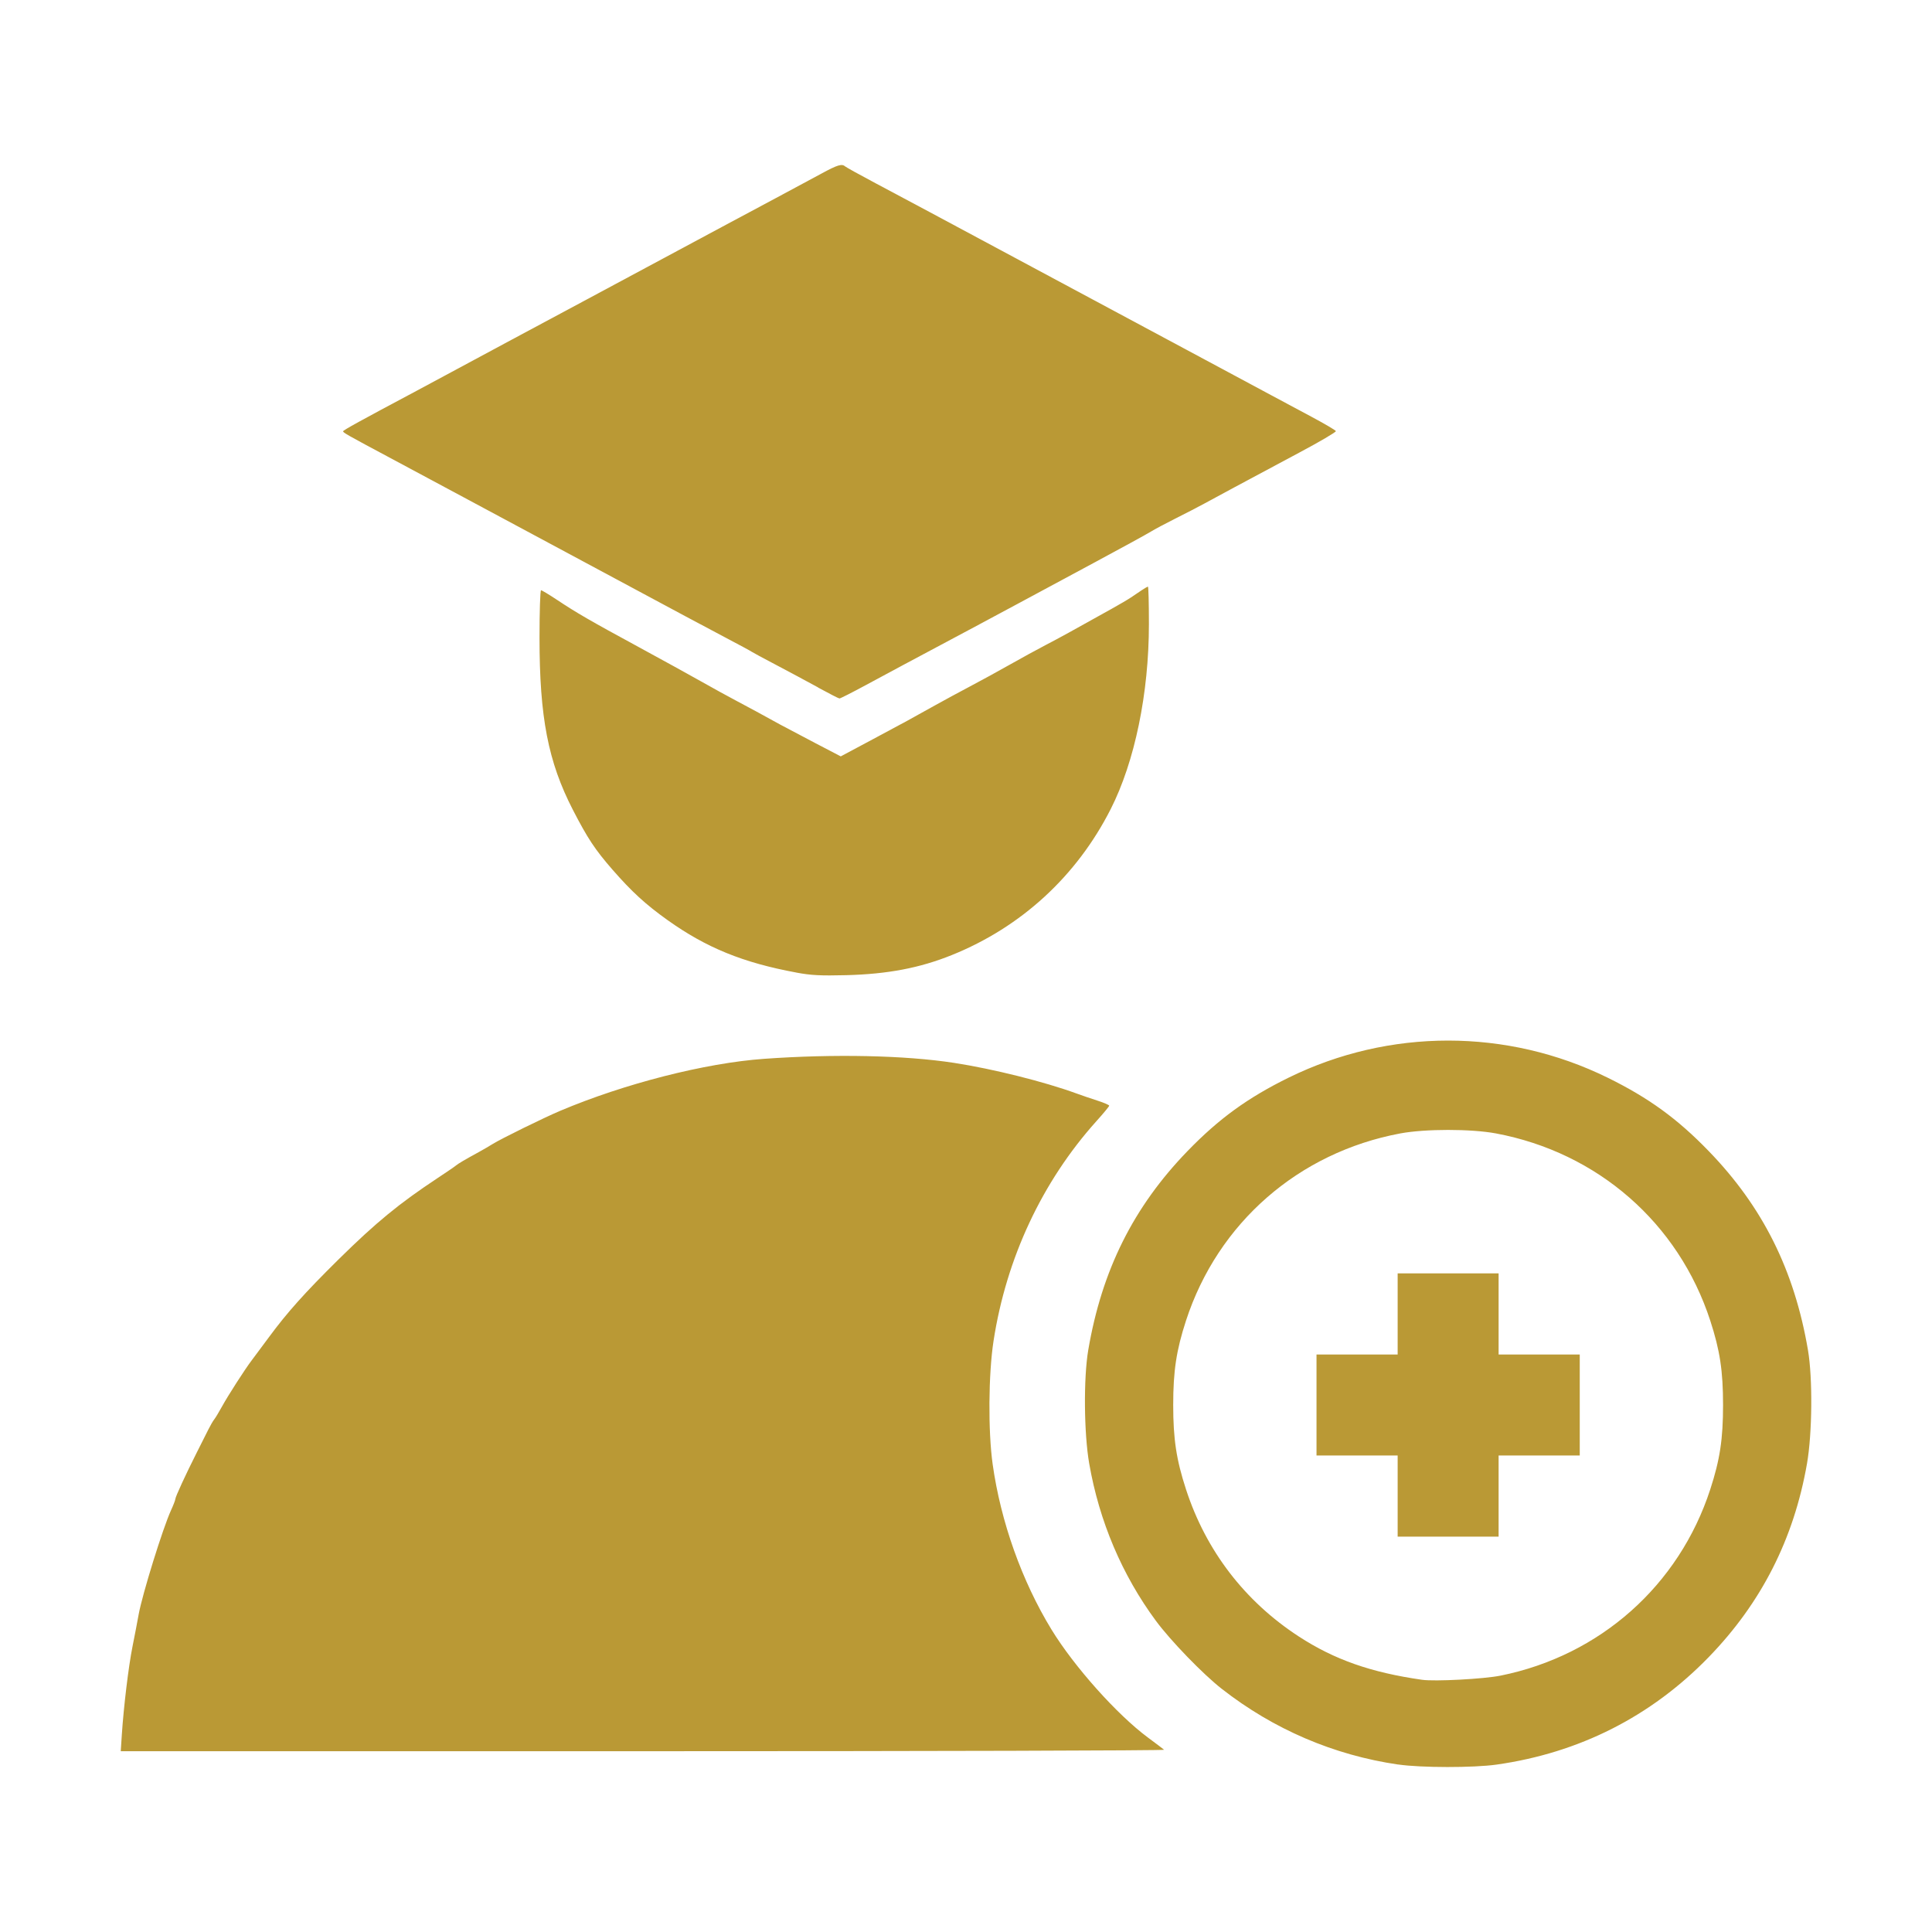 <?xml version="1.0" encoding="UTF-8"?> <svg xmlns="http://www.w3.org/2000/svg" id="Layer_1" viewBox="0 0 400 400"><defs><style>.cls-1{fill:#ba9935;}</style></defs><path class="cls-1" d="m289.48,365.33c-13.35-1.95-25.8-7.29-36.51-15.66-3.9-3.04-10.6-9.97-13.64-14.08-7.02-9.5-11.74-20.62-13.82-32.57-1.09-6.25-1.19-17.69-.2-23.5,2.81-16.52,9.36-29.65,20.56-41.21,6.49-6.7,12.44-11.02,20.92-15.19,20.84-10.24,45.22-10.24,66.05,0,8.48,4.17,14.43,8.48,20.92,15.19,11.2,11.55,17.75,24.69,20.56,41.21.99,5.8.89,17.24-.2,23.5-2.72,15.6-9.46,28.85-20.35,40.07-11.94,12.3-26.79,19.82-43.91,22.25-4.8.68-15.64.67-20.37-.02h0Zm21.2-18.41c20.61-4.16,36.93-18.66,43.41-38.56,2-6.14,2.65-10.41,2.65-17.47s-.65-11.33-2.65-17.47c-6.59-20.22-23.3-34.81-44.38-38.76-5.15-.96-14.63-.96-19.78,0-21.08,3.94-37.79,18.53-44.38,38.76-2,6.14-2.65,10.41-2.65,17.47s.65,11.33,2.65,17.47c4.14,12.72,12.18,23.19,23.39,30.48,7.34,4.77,14.91,7.43,25.47,8.94,2.62.38,12.82-.16,16.27-.86h0Zm-21.31-37.18v-8.4h-16.8v-20.9h16.8v-16.8h20.9v16.8h16.8v20.9h-16.8v16.8h-20.9v-8.4ZM25.22,359.19c.38-5.8,1.39-14.2,2.21-18.28.43-2.15,1.01-5.16,1.28-6.67.76-4.18,5-17.85,6.7-21.56.49-1.07.89-2.11.89-2.31,0-.44,2.13-5.06,4.41-9.58.93-1.85,2.03-4.03,2.44-4.85.41-.82.94-1.74,1.19-2.05.25-.31.96-1.48,1.58-2.61,1.32-2.4,4.81-7.83,6.24-9.7.55-.72,2.12-2.83,3.49-4.69,3.78-5.14,7.46-9.25,14.43-16.13,7.79-7.68,12.56-11.59,20.53-16.86,1.85-1.22,3.56-2.39,3.8-2.6.44-.38,1.9-1.24,4.78-2.81.82-.45,2.08-1.18,2.8-1.63,1.7-1.07,10.65-5.47,14-6.88,13.31-5.63,30.02-9.89,42.18-10.76,14.59-1.04,29.2-.73,39.38.84,8.05,1.24,18.68,3.9,25.38,6.35,1.13.41,3.1,1.09,4.39,1.5,1.28.41,2.33.87,2.33,1.01s-1.2,1.6-2.67,3.23c-11.21,12.48-18.65,28.37-21.28,45.49-1.06,6.87-1.14,18.68-.18,25.52,1.67,11.89,6.05,24.19,12.18,34.22,4.68,7.66,13.57,17.62,19.98,22.37,1.64,1.22,3.15,2.35,3.34,2.52s-48.33.3-107.83.3H25l.22-3.37h0Zm139.67-157.83c-11.08-2.05-18.65-5.14-26.69-10.87-4.55-3.25-7.42-5.88-11.43-10.48-3.57-4.1-5.12-6.44-8.15-12.32-5.14-9.97-6.92-19.17-6.92-35.67,0-5.39.14-9.81.32-9.81s1.64.88,3.27,1.96c4.07,2.71,6.82,4.3,16.95,9.8,4.82,2.62,10.62,5.81,12.88,7.09,2.26,1.28,5.62,3.13,7.46,4.1,3.14,1.66,4.14,2.21,8.96,4.86,1.03.56,4.27,2.27,7.2,3.8l5.33,2.78,6.61-3.53c6.79-3.62,7.73-4.14,13.1-7.14,1.72-.96,4.9-2.68,7.06-3.82,2.16-1.14,5.88-3.17,8.26-4.52s5.75-3.19,7.5-4.1c2.9-1.51,4.88-2.6,13.57-7.45,1.62-.9,3.42-1.96,4.01-2.36.59-.4,1.57-1.06,2.18-1.47s1.2-.75,1.31-.75.2,3.48.2,7.75c0,14.32-2.93,28.5-7.92,38.32-7.05,13.88-18.51,24.41-32.9,30.21-6.65,2.68-13.29,3.94-21.88,4.16-5.29.13-7.24.03-10.26-.53h0Zm4.48-59.04c-2.26-1.24-6.21-3.35-8.77-4.7-2.57-1.35-4.83-2.57-5.04-2.72-.2-.15-2.22-1.24-4.48-2.43-2.26-1.19-6.37-3.38-9.14-4.86-7.38-3.95-34.06-18.26-45.91-24.63-5.64-3.03-12.78-6.86-15.86-8.5-8.28-4.42-9.13-4.91-9.14-5.18,0-.22,3.48-2.14,15.3-8.43,1.34-.71,4.52-2.43,7.09-3.81,2.57-1.39,8.19-4.41,12.5-6.72,4.31-2.31,8.85-4.74,10.08-5.4,1.23-.66,3.67-1.97,5.41-2.9,2.92-1.56,15.76-8.45,27.99-15.02,2.77-1.49,7.81-4.18,11.2-5.99,3.39-1.81,7.65-4.1,9.47-5.09,3.32-1.81,4.25-2.09,4.92-1.48.2.18,3.04,1.75,6.33,3.5,3.28,1.74,8.37,4.45,11.29,6.02,2.93,1.57,7.67,4.11,10.54,5.65,2.87,1.54,7.62,4.08,10.54,5.65,6.21,3.34,20.7,11.1,35.74,19.16,5.85,3.14,12.07,6.47,13.81,7.41,1.75.94,5.43,2.91,8.2,4.39s5.08,2.83,5.14,3.02c.06.19-3.37,2.21-7.64,4.48-11.81,6.31-17.23,9.22-19.69,10.57-1.23.67-3.9,2.05-5.94,3.07-2.04,1.02-4.3,2.23-5.04,2.69-.74.46-6.12,3.41-11.97,6.55-5.85,3.14-12.74,6.84-15.3,8.23-3.98,2.15-11.69,6.27-23.89,12.77-1.54.82-5.09,2.73-7.9,4.25-2.8,1.51-5.24,2.75-5.41,2.74-.17,0-2.16-1.03-4.42-2.26h0Z"></path></svg> 